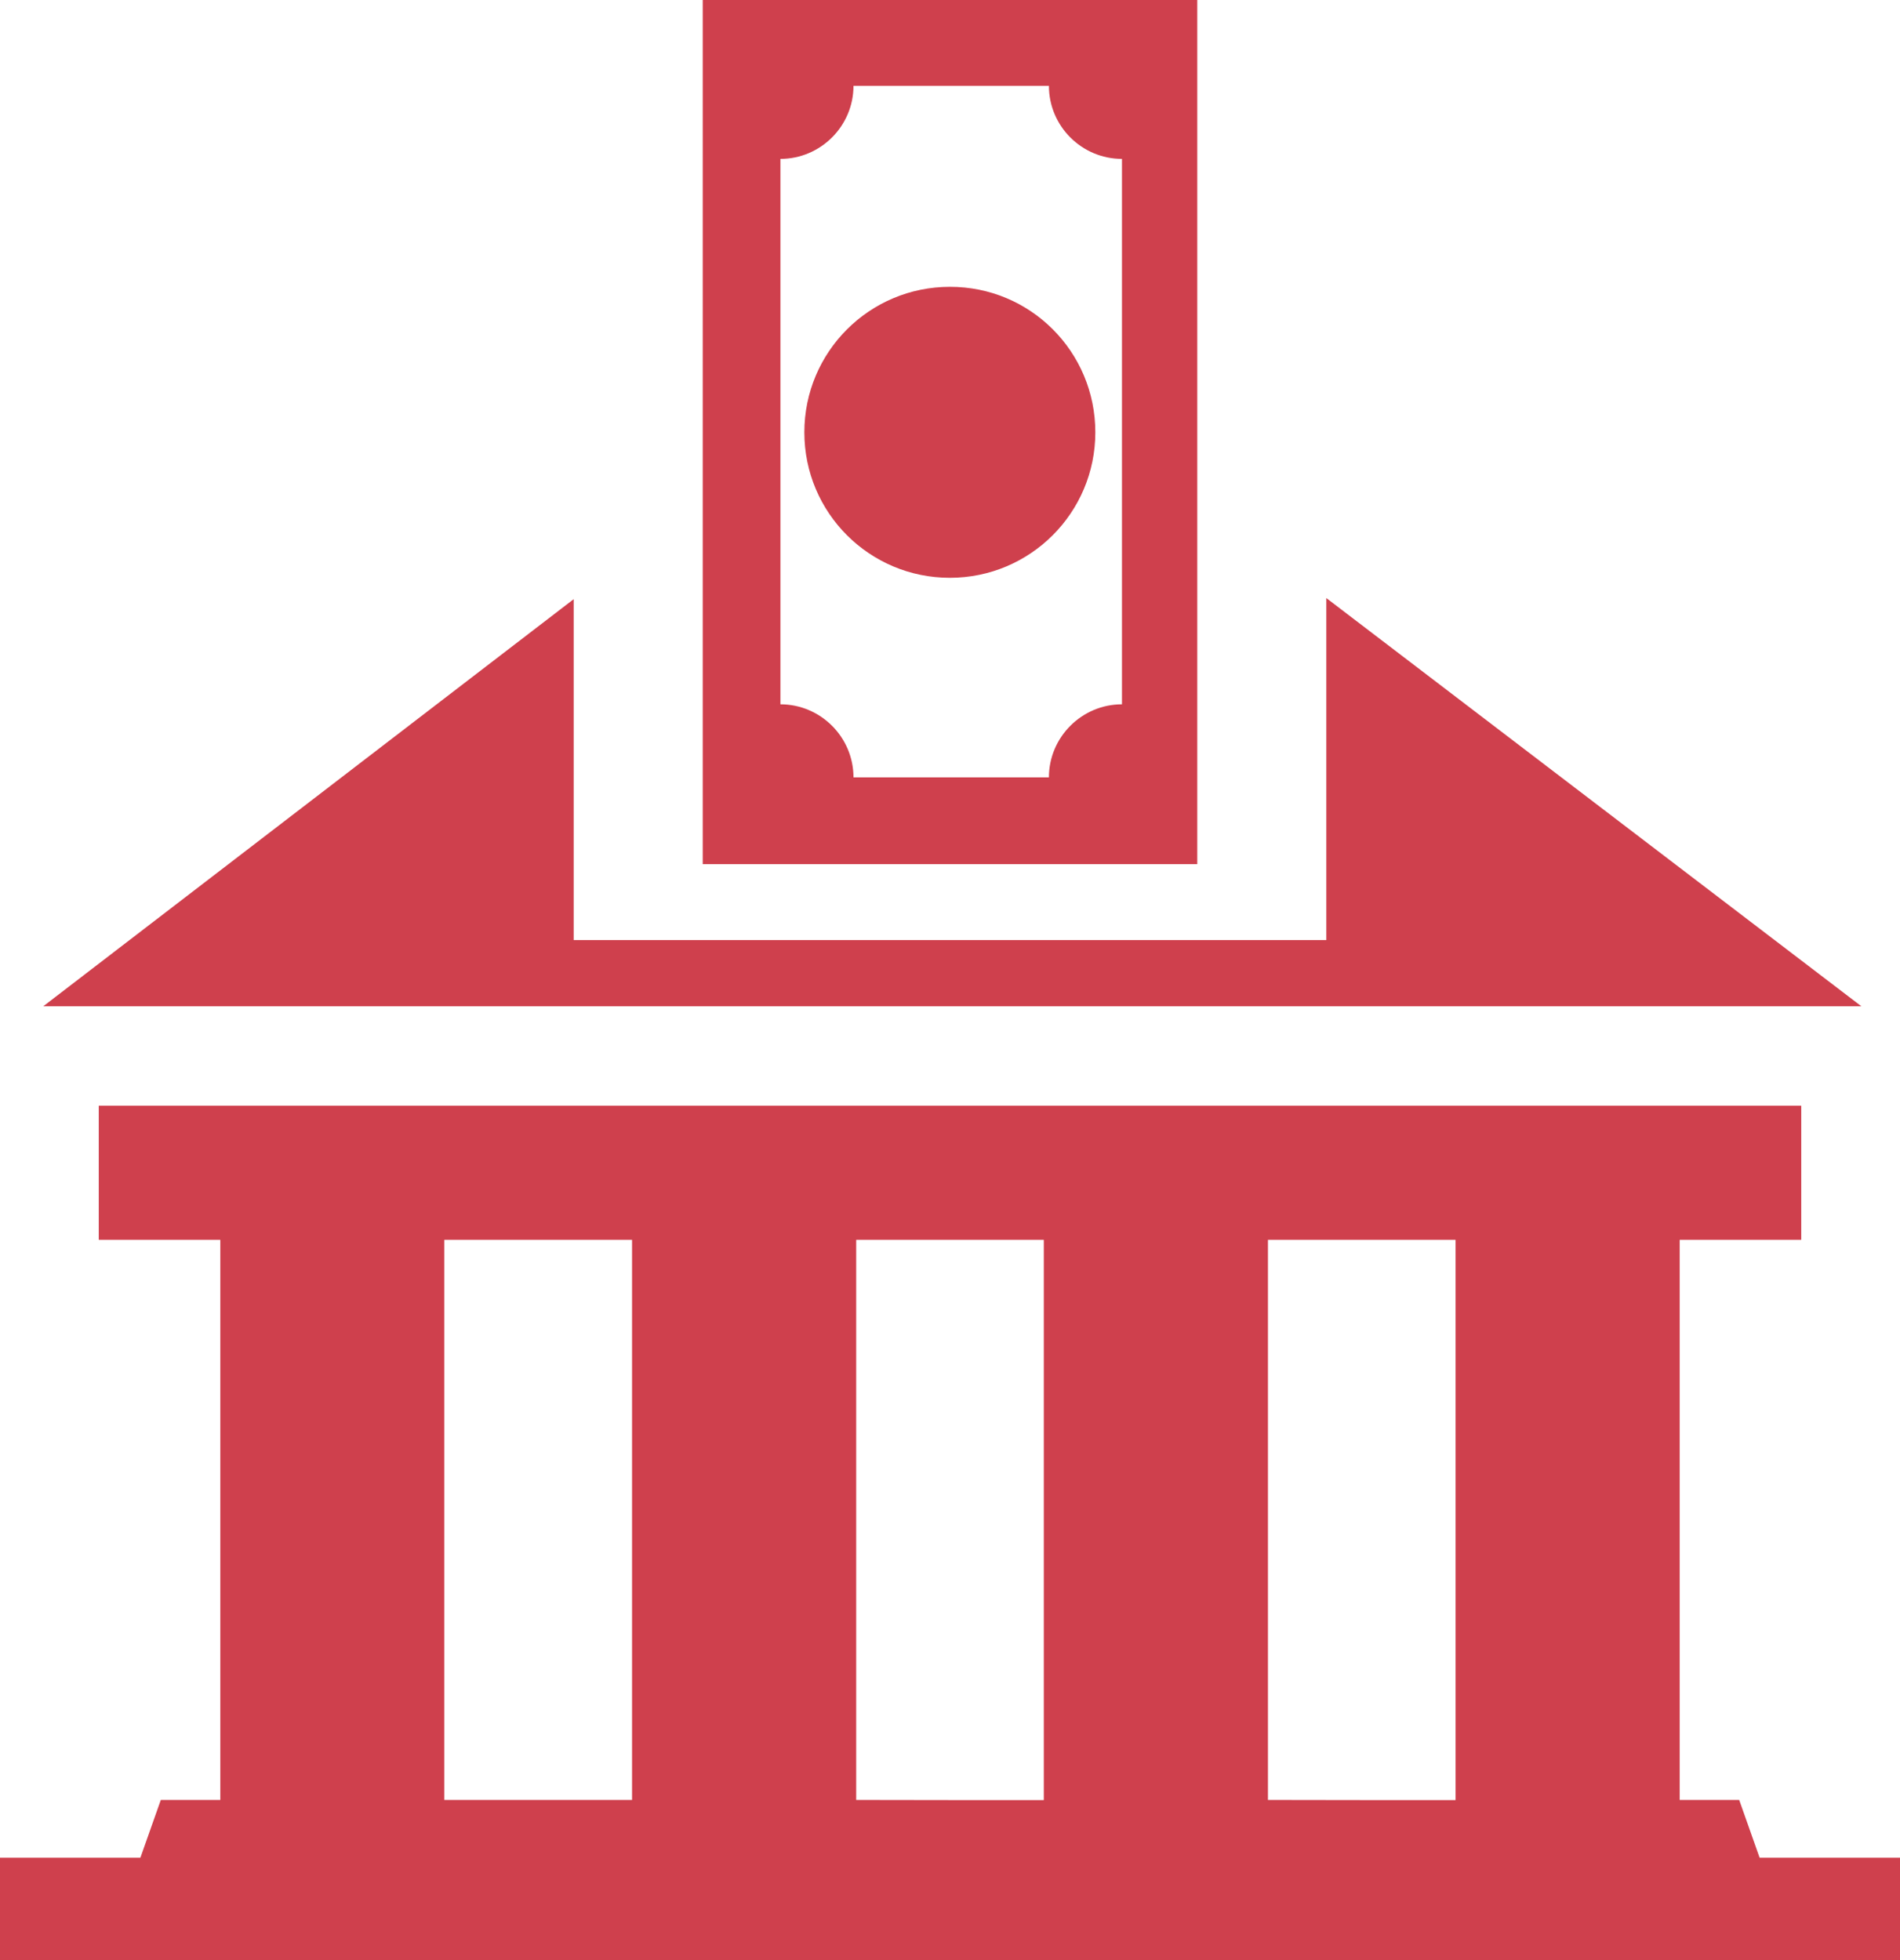 <?xml version="1.0" encoding="utf-8"?>
<svg version="1.1" id="Layer_1" x="0px" y="0px" viewBox="0 0 119.1 122.88" style="enable-background:new 0 0 119.1 122.88" xmlns="http://www.w3.org/2000/svg">
  <style type="text/css">.st0{fill-rule:evenodd;clip-rule:evenodd;}</style>
  <g>
    <path class="st0" d="M2.71,63.08l33.25-25.52v21.37h47.18V37.49l33.54,25.59L2.71,63.08L2.71,63.08z M75.05,0v54.17h-31V0L75.05,0 L75.05,0z M68.66,27.1c0,5.04-4.08,9.12-9.12,9.12c-5.04,0-9.12-4.08-9.12-9.12s4.08-9.12,9.12-9.12 C64.59,17.97,68.66,22.05,68.66,27.1L68.66,27.1z M70.33,9.96l0,34.19c-2.52,0-4.58,2.06-4.58,4.58l-12.25,0 c0-2.52-2.06-4.58-4.58-4.58l0-34.19c2.52,0,4.58-2.06,4.58-4.58h12.25C65.75,7.91,67.81,9.96,70.33,9.96L70.33,9.96L70.33,9.96z M0,116.45h8.8l1.28-3.62l3.73,0V77.72H6.19v-8.41h106.72v8.41h-7.62v35.11h3.73l1.28,3.62h8.8v6.43H0V116.45L0,116.45z M39.62,112.84V77.72H27.85v35.11h3.73H39.62L39.62,112.84z M65.43,112.84V77.72H53.67v35.11 C57.59,112.84,61.51,112.84,65.43,112.84L65.43,112.84z M91.24,112.84V77.72H79.48v35.11C83.4,112.84,87.32,112.84,91.24,112.84 L91.24,112.84z" style="fill: rgb(207, 64, 77);"/>
  </g>
</svg>